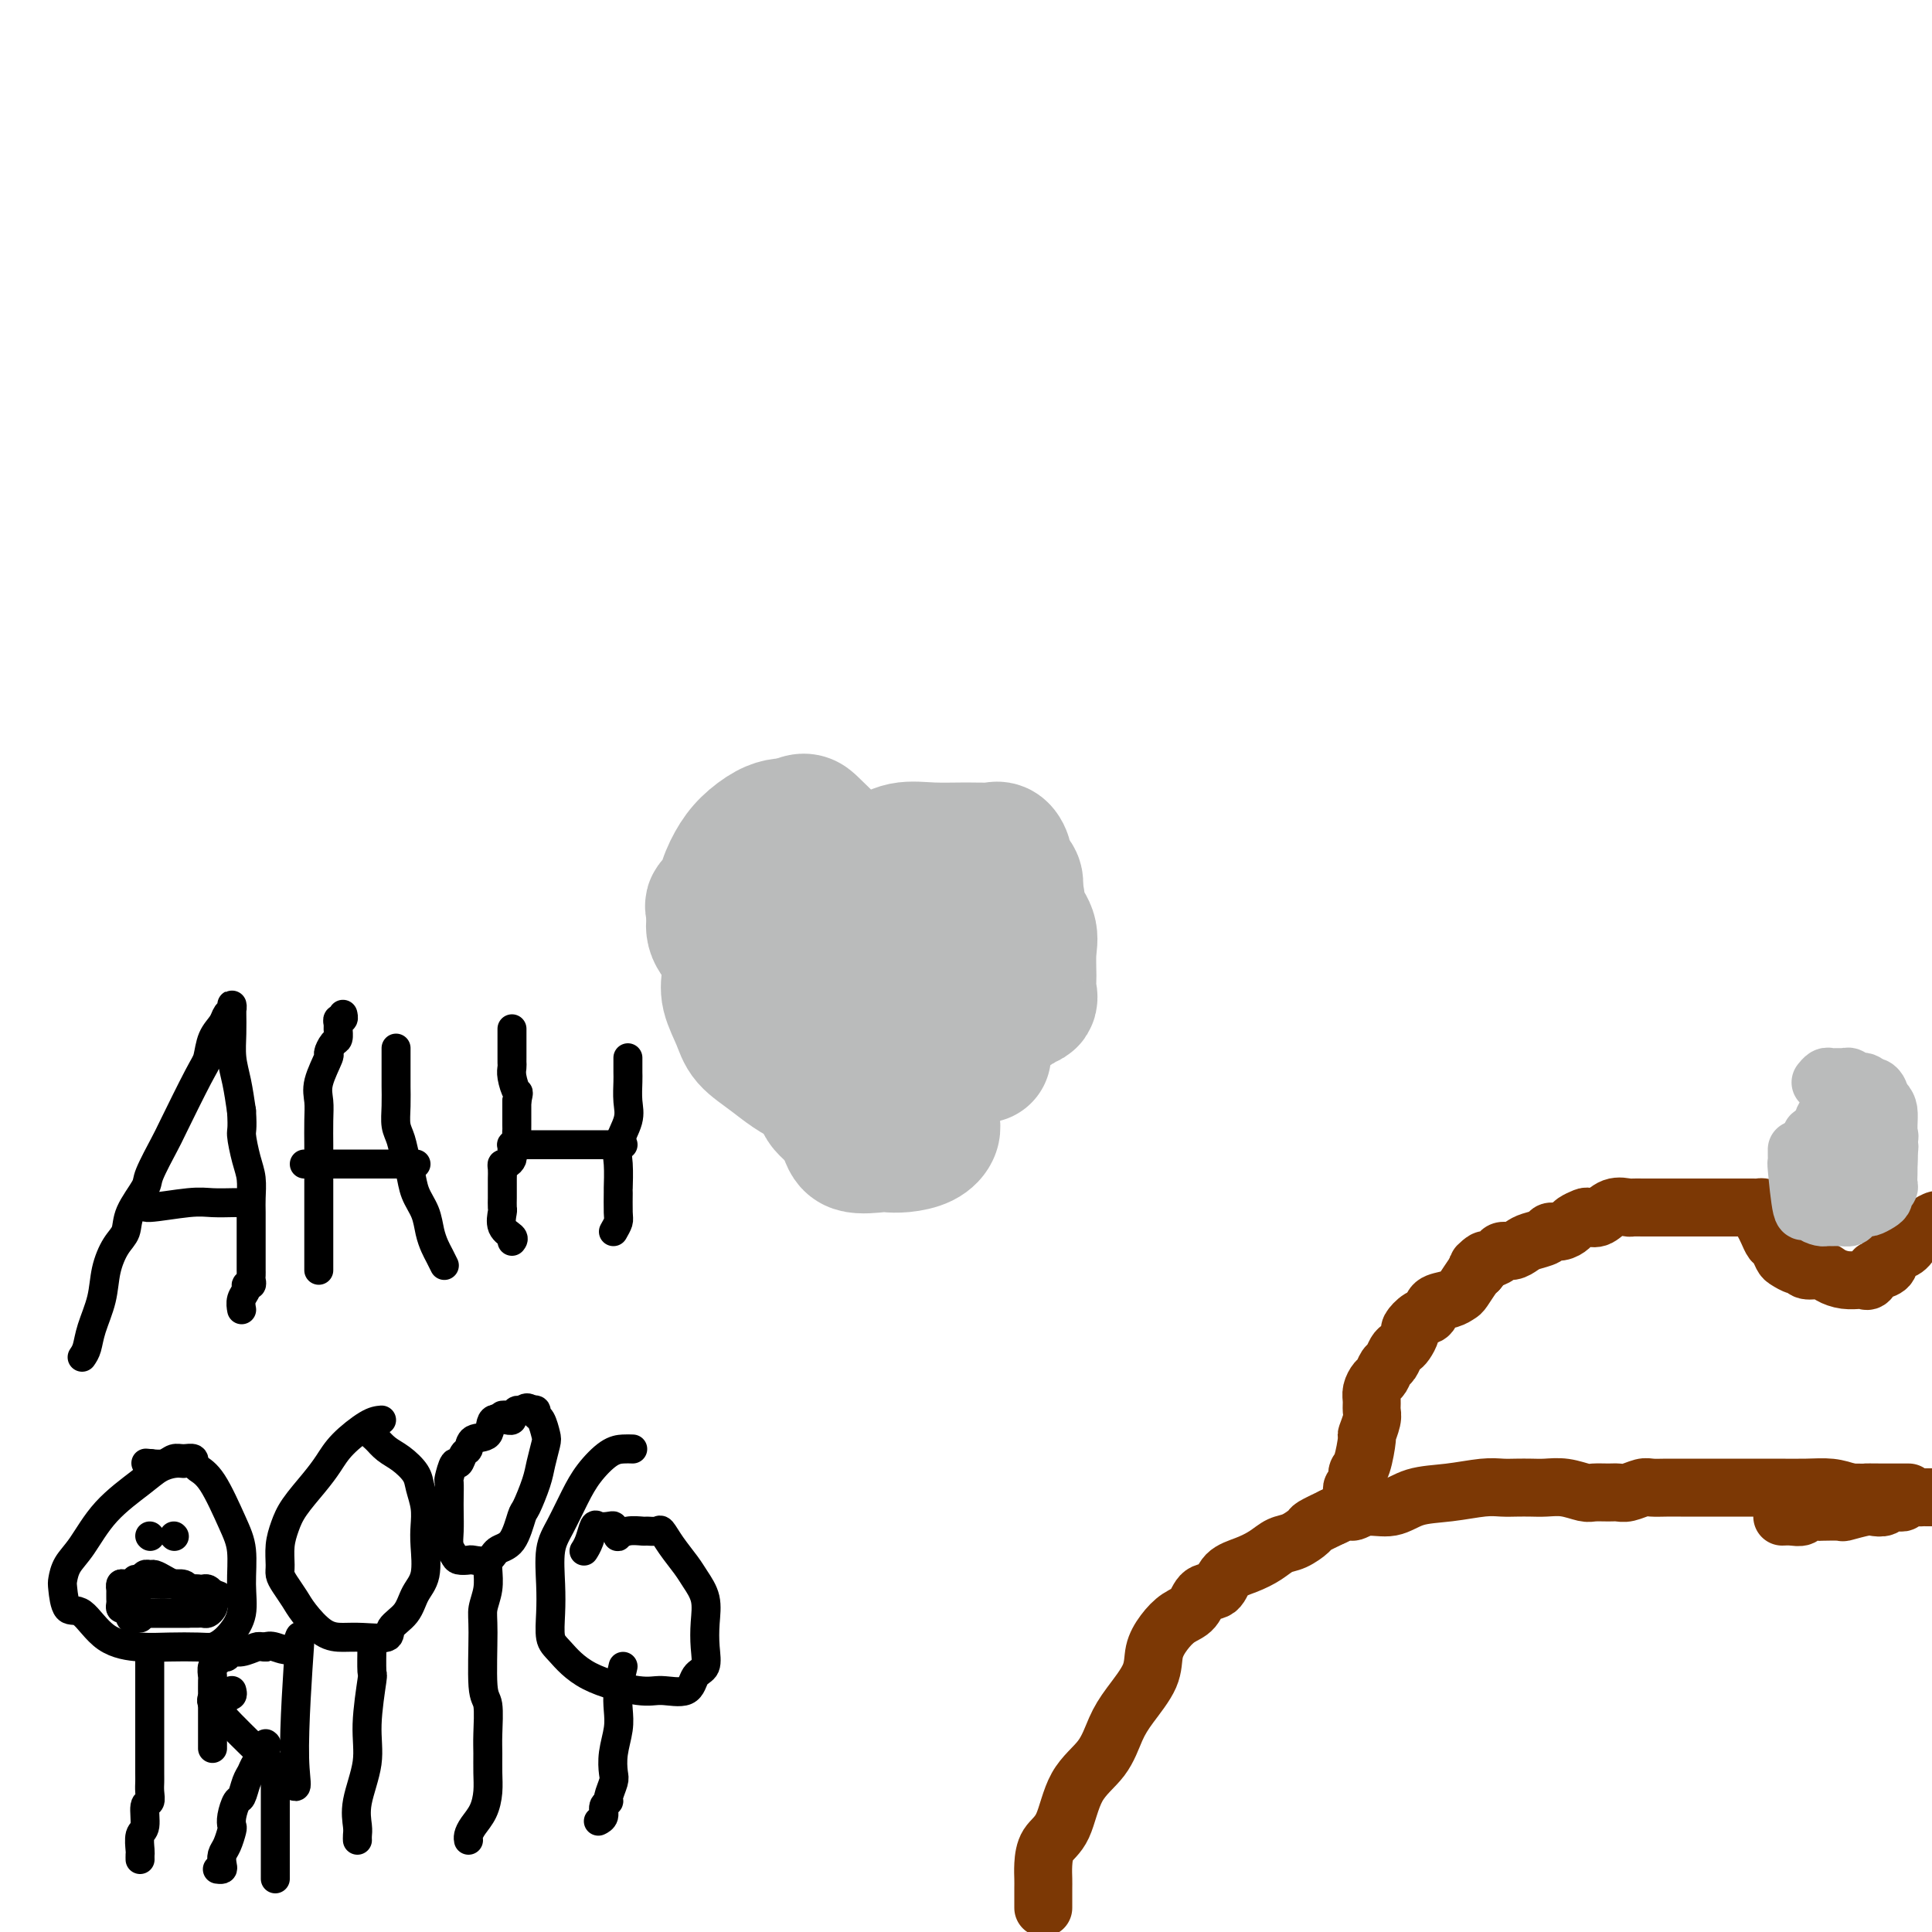 <svg viewBox='0 0 400 400' version='1.1' xmlns='http://www.w3.org/2000/svg' xmlns:xlink='http://www.w3.org/1999/xlink'><g fill='none' stroke='#7C3805' stroke-width='12' stroke-linecap='round' stroke-linejoin='round'><path d='M216,395c0.001,-0.663 0.001,-1.325 0,-2c-0.001,-0.675 -0.005,-1.362 0,-2c0.005,-0.638 0.019,-1.226 0,-2c-0.019,-0.774 -0.069,-1.734 0,-3c0.069,-1.266 0.259,-2.838 1,-4c0.741,-1.162 2.034,-1.915 3,-4c0.966,-2.085 1.604,-5.502 3,-8c1.396,-2.498 3.550,-4.079 5,-6c1.450,-1.921 2.198,-4.184 3,-6c0.802,-1.816 1.660,-3.187 3,-5c1.340,-1.813 3.164,-4.070 4,-6c0.836,-1.930 0.684,-3.533 1,-5c0.316,-1.467 1.100,-2.797 2,-4c0.900,-1.203 1.916,-2.280 3,-3c1.084,-0.720 2.235,-1.085 3,-2c0.765,-0.915 1.142,-2.380 2,-3c0.858,-0.620 2.197,-0.394 3,-1c0.803,-0.606 1.071,-2.045 2,-3c0.929,-0.955 2.519,-1.426 4,-2c1.481,-0.574 2.853,-1.252 4,-2c1.147,-0.748 2.070,-1.565 3,-2c0.930,-0.435 1.868,-0.488 3,-1c1.132,-0.512 2.459,-1.484 3,-2c0.541,-0.516 0.298,-0.576 1,-1c0.702,-0.424 2.351,-1.212 4,-2'/><path d='M276,314c4.193,-2.014 3.676,-1.050 4,-1c0.324,0.050 1.489,-0.813 3,-1c1.511,-0.187 3.366,0.304 5,0c1.634,-0.304 3.045,-1.402 5,-2c1.955,-0.598 4.452,-0.696 7,-1c2.548,-0.304 5.146,-0.813 7,-1c1.854,-0.187 2.963,-0.051 4,0c1.037,0.051 2.001,0.017 3,0c0.999,-0.017 2.034,-0.019 3,0c0.966,0.019 1.862,0.058 3,0c1.138,-0.058 2.518,-0.212 4,0c1.482,0.212 3.067,0.790 4,1c0.933,0.210 1.212,0.053 2,0c0.788,-0.053 2.083,0.000 3,0c0.917,-0.000 1.456,-0.053 2,0c0.544,0.053 1.094,0.210 2,0c0.906,-0.210 2.169,-0.788 3,-1c0.831,-0.212 1.229,-0.057 2,0c0.771,0.057 1.915,0.015 3,0c1.085,-0.015 2.110,-0.004 3,0c0.890,0.004 1.644,0.001 3,0c1.356,-0.001 3.313,-0.000 4,0c0.687,0.000 0.103,0.000 0,0c-0.103,-0.000 0.274,0.000 2,0c1.726,-0.000 4.800,-0.001 6,0c1.200,0.001 0.526,0.003 1,0c0.474,-0.003 2.096,-0.011 4,0c1.904,0.011 4.090,0.041 6,0c1.910,-0.041 3.546,-0.155 5,0c1.454,0.155 2.727,0.577 4,1'/><path d='M383,309c12.521,0.155 5.824,0.041 4,0c-1.824,-0.041 1.224,-0.011 3,0c1.776,0.011 2.280,0.003 3,0c0.720,-0.003 1.655,-0.001 2,0c0.345,0.001 0.098,0.000 0,0c-0.098,-0.000 -0.049,-0.000 0,0'/><path d='M369,314c0.633,-0.030 1.265,-0.061 2,0c0.735,0.061 1.571,0.212 2,0c0.429,-0.212 0.451,-0.788 1,-1c0.549,-0.212 1.625,-0.061 2,0c0.375,0.061 0.050,0.030 1,0c0.950,-0.030 3.175,-0.060 4,0c0.825,0.060 0.248,0.208 1,0c0.752,-0.208 2.831,-0.774 4,-1c1.169,-0.226 1.426,-0.113 2,0c0.574,0.113 1.463,0.228 2,0c0.537,-0.228 0.720,-0.797 1,-1c0.280,-0.203 0.656,-0.040 1,0c0.344,0.040 0.655,-0.042 1,0c0.345,0.042 0.722,0.207 1,0c0.278,-0.207 0.456,-0.788 1,-1c0.544,-0.212 1.455,-0.057 2,0c0.545,0.057 0.724,0.015 1,0c0.276,-0.015 0.650,-0.004 1,0c0.350,0.004 0.675,0.002 1,0'/><path d='M280,311c-0.009,-0.336 -0.017,-0.671 0,-1c0.017,-0.329 0.060,-0.651 0,-1c-0.060,-0.349 -0.222,-0.725 0,-1c0.222,-0.275 0.829,-0.449 1,-1c0.171,-0.551 -0.094,-1.478 0,-2c0.094,-0.522 0.547,-0.640 1,-2c0.453,-1.360 0.906,-3.964 1,-5c0.094,-1.036 -0.172,-0.504 0,-1c0.172,-0.496 0.781,-2.021 1,-3c0.219,-0.979 0.048,-1.413 0,-2c-0.048,-0.587 0.029,-1.327 0,-2c-0.029,-0.673 -0.162,-1.278 0,-2c0.162,-0.722 0.621,-1.559 1,-2c0.379,-0.441 0.679,-0.486 1,-1c0.321,-0.514 0.663,-1.499 1,-2c0.337,-0.501 0.669,-0.520 1,-1c0.331,-0.480 0.662,-1.423 1,-2c0.338,-0.577 0.685,-0.789 1,-1c0.315,-0.211 0.599,-0.423 1,-1c0.401,-0.577 0.918,-1.520 1,-2c0.082,-0.480 -0.270,-0.495 0,-1c0.270,-0.505 1.161,-1.498 2,-2c0.839,-0.502 1.624,-0.514 2,-1c0.376,-0.486 0.342,-1.447 1,-2c0.658,-0.553 2.008,-0.698 3,-1c0.992,-0.302 1.627,-0.761 2,-1c0.373,-0.239 0.485,-0.257 1,-1c0.515,-0.743 1.433,-2.212 2,-3c0.567,-0.788 0.784,-0.894 1,-1'/><path d='M306,263c3.157,-3.736 0.551,-1.575 0,-1c-0.551,0.575 0.955,-0.437 2,-1c1.045,-0.563 1.630,-0.676 2,-1c0.370,-0.324 0.527,-0.860 1,-1c0.473,-0.140 1.264,0.116 2,0c0.736,-0.116 1.418,-0.605 2,-1c0.582,-0.395 1.063,-0.697 2,-1c0.937,-0.303 2.330,-0.606 3,-1c0.670,-0.394 0.617,-0.880 1,-1c0.383,-0.120 1.201,0.125 2,0c0.799,-0.125 1.578,-0.620 2,-1c0.422,-0.380 0.486,-0.645 1,-1c0.514,-0.355 1.479,-0.799 2,-1c0.521,-0.201 0.597,-0.159 1,0c0.403,0.159 1.134,0.435 2,0c0.866,-0.435 1.867,-1.581 3,-2c1.133,-0.419 2.397,-0.112 3,0c0.603,0.112 0.546,0.030 1,0c0.454,-0.030 1.418,-0.008 2,0c0.582,0.008 0.783,0.002 1,0c0.217,-0.002 0.449,-0.001 1,0c0.551,0.001 1.422,0.000 2,0c0.578,-0.000 0.862,-0.000 2,0c1.138,0.000 3.131,0.000 4,0c0.869,-0.000 0.614,-0.000 1,0c0.386,0.000 1.412,0.000 2,0c0.588,-0.000 0.740,-0.000 1,0c0.260,0.000 0.630,0.000 1,0'/><path d='M355,250c3.456,-0.000 1.594,-0.000 1,0c-0.594,0.000 0.078,0.000 1,0c0.922,-0.000 2.093,-0.001 3,0c0.907,0.001 1.550,0.003 2,0c0.450,-0.003 0.708,-0.011 1,0c0.292,0.011 0.617,0.041 1,0c0.383,-0.041 0.824,-0.155 1,0c0.176,0.155 0.088,0.577 0,1'/><path d='M365,251c1.560,0.345 0.459,0.707 0,1c-0.459,0.293 -0.278,0.516 0,1c0.278,0.484 0.651,1.229 1,2c0.349,0.771 0.675,1.570 1,2c0.325,0.430 0.651,0.492 1,1c0.349,0.508 0.722,1.460 1,2c0.278,0.540 0.463,0.666 1,1c0.537,0.334 1.427,0.877 2,1c0.573,0.123 0.827,-0.173 1,0c0.173,0.173 0.263,0.817 1,1c0.737,0.183 2.121,-0.094 3,0c0.879,0.094 1.254,0.561 2,1c0.746,0.439 1.863,0.852 3,1c1.137,0.148 2.294,0.032 3,0c0.706,-0.032 0.961,0.020 1,0c0.039,-0.020 -0.140,-0.113 0,0c0.140,0.113 0.597,0.430 1,0c0.403,-0.430 0.752,-1.608 1,-2c0.248,-0.392 0.394,0.000 1,0c0.606,-0.000 1.671,-0.393 2,-1c0.329,-0.607 -0.077,-1.428 0,-2c0.077,-0.572 0.636,-0.895 1,-1c0.364,-0.105 0.531,0.008 1,0c0.469,-0.008 1.239,-0.136 2,-1c0.761,-0.864 1.513,-2.463 2,-3c0.487,-0.537 0.711,-0.010 1,0c0.289,0.010 0.645,-0.495 1,-1'/><path d='M399,254c3.000,-2.000 2.000,-1.500 1,-1'/></g>
<g fill='none' stroke='#BABBBB' stroke-width='12' stroke-linecap='round' stroke-linejoin='round'><path d='M372,238c-0.006,0.161 -0.013,0.322 0,1c0.013,0.678 0.044,1.873 0,2c-0.044,0.127 -0.163,-0.813 0,1c0.163,1.813 0.607,6.381 1,8c0.393,1.619 0.734,0.290 1,0c0.266,-0.290 0.455,0.458 1,1c0.545,0.542 1.445,0.878 2,1c0.555,0.122 0.763,0.030 1,0c0.237,-0.030 0.501,0.002 1,0c0.499,-0.002 1.232,-0.038 2,0c0.768,0.038 1.571,0.151 2,0c0.429,-0.151 0.483,-0.565 1,-1c0.517,-0.435 1.496,-0.890 2,-1c0.504,-0.110 0.531,0.125 1,0c0.469,-0.125 1.380,-0.610 2,-1c0.620,-0.390 0.951,-0.685 1,-1c0.049,-0.315 -0.183,-0.651 0,-1c0.183,-0.349 0.781,-0.712 1,-1c0.219,-0.288 0.059,-0.501 0,-1c-0.059,-0.499 -0.017,-1.286 0,-2c0.017,-0.714 0.008,-1.357 0,-2'/><path d='M391,241c0.163,-1.654 0.070,-2.289 0,-3c-0.070,-0.711 -0.116,-1.497 0,-2c0.116,-0.503 0.396,-0.723 0,-1c-0.396,-0.277 -1.468,-0.610 -2,-1c-0.532,-0.390 -0.523,-0.837 -1,-1c-0.477,-0.163 -1.438,-0.044 -2,0c-0.562,0.044 -0.725,0.012 -1,0c-0.275,-0.012 -0.662,-0.003 -1,0c-0.338,0.003 -0.626,0.001 -1,0c-0.374,-0.001 -0.832,-0.000 -1,0c-0.168,0.000 -0.045,0.000 0,0c0.045,-0.000 0.013,-0.000 0,0c-0.013,0.000 -0.006,0.000 0,0'/><path d='M377,235c-0.310,0.023 -0.621,0.045 -1,0c-0.379,-0.045 -0.828,-0.159 -1,0c-0.172,0.159 -0.068,0.590 0,1c0.068,0.410 0.098,0.797 0,1c-0.098,0.203 -0.325,0.221 0,1c0.325,0.779 1.201,2.318 2,3c0.799,0.682 1.520,0.508 2,1c0.480,0.492 0.721,1.648 1,2c0.279,0.352 0.598,-0.102 1,0c0.402,0.102 0.886,0.761 1,1c0.114,0.239 -0.142,0.058 0,0c0.142,-0.058 0.681,0.007 1,0c0.319,-0.007 0.419,-0.087 1,0c0.581,0.087 1.644,0.340 2,0c0.356,-0.340 0.004,-1.272 0,-2c-0.004,-0.728 0.338,-1.253 1,-2c0.662,-0.747 1.642,-1.716 2,-3c0.358,-1.284 0.094,-2.884 0,-4c-0.094,-1.116 -0.017,-1.749 0,-3c0.017,-1.251 -0.025,-3.122 0,-4c0.025,-0.878 0.119,-0.764 0,-1c-0.119,-0.236 -0.451,-0.821 -1,-1c-0.549,-0.179 -1.317,0.050 -2,0c-0.683,-0.050 -1.283,-0.378 -2,0c-0.717,0.378 -1.553,1.462 -2,2c-0.447,0.538 -0.505,0.529 -1,1c-0.495,0.471 -1.427,1.420 -2,2c-0.573,0.580 -0.786,0.790 -1,1'/><path d='M378,231c-1.209,1.410 -0.231,1.936 0,2c0.231,0.064 -0.286,-0.333 0,0c0.286,0.333 1.376,1.396 2,2c0.624,0.604 0.783,0.750 1,1c0.217,0.250 0.492,0.603 1,1c0.508,0.397 1.249,0.839 2,1c0.751,0.161 1.511,0.040 2,0c0.489,-0.040 0.705,0.000 1,0c0.295,-0.000 0.667,-0.042 1,0c0.333,0.042 0.625,0.166 1,0c0.375,-0.166 0.832,-0.623 1,-1c0.168,-0.377 0.045,-0.675 0,-1c-0.045,-0.325 -0.014,-0.675 0,-1c0.014,-0.325 0.011,-0.623 0,-1c-0.011,-0.377 -0.030,-0.833 0,-1c0.030,-0.167 0.110,-0.045 0,0c-0.110,0.045 -0.410,0.012 -1,0c-0.590,-0.012 -1.471,-0.004 -2,0c-0.529,0.004 -0.707,0.002 -1,0c-0.293,-0.002 -0.702,-0.006 -1,0c-0.298,0.006 -0.486,0.023 -1,0c-0.514,-0.023 -1.353,-0.084 -2,0c-0.647,0.084 -1.102,0.313 -2,1c-0.898,0.687 -2.238,1.833 -3,3c-0.762,1.167 -0.947,2.354 -1,3c-0.053,0.646 0.024,0.751 0,1c-0.024,0.249 -0.150,0.643 0,1c0.150,0.357 0.575,0.679 1,1'/><path d='M377,243c0.074,1.436 1.759,0.526 3,0c1.241,-0.526 2.039,-0.670 3,-1c0.961,-0.330 2.086,-0.848 3,-1c0.914,-0.152 1.618,0.063 2,0c0.382,-0.063 0.442,-0.404 1,-1c0.558,-0.596 1.614,-1.448 2,-2c0.386,-0.552 0.101,-0.805 0,-1c-0.101,-0.195 -0.019,-0.331 0,-1c0.019,-0.669 -0.025,-1.872 0,-3c0.025,-1.128 0.119,-2.182 0,-3c-0.119,-0.818 -0.451,-1.400 -1,-2c-0.549,-0.600 -1.314,-1.219 -2,-2c-0.686,-0.781 -1.293,-1.726 -2,-2c-0.707,-0.274 -1.513,0.123 -2,0c-0.487,-0.123 -0.655,-0.765 -1,-1c-0.345,-0.235 -0.866,-0.063 -1,0c-0.134,0.063 0.119,0.016 0,0c-0.119,-0.016 -0.610,-0.000 -1,0c-0.390,0.000 -0.679,-0.014 -1,0c-0.321,0.014 -0.674,0.056 -1,0c-0.326,-0.056 -0.623,-0.211 -1,0c-0.377,0.211 -0.832,0.788 -1,1c-0.168,0.212 -0.048,0.061 0,0c0.048,-0.061 0.024,-0.030 0,0'/></g>
<g fill='none' stroke='#000000' stroke-width='6' stroke-linecap='round' stroke-linejoin='round'><path d='M38,303c-0.579,-0.058 -1.159,-0.115 -2,0c-0.841,0.115 -1.945,0.404 -3,1c-1.055,0.596 -2.062,1.501 -4,3c-1.938,1.499 -4.807,3.592 -7,6c-2.193,2.408 -3.710,5.130 -5,7c-1.290,1.870 -2.352,2.889 -3,4c-0.648,1.111 -0.882,2.315 -1,3c-0.118,0.685 -0.119,0.853 0,2c0.119,1.147 0.357,3.274 1,4c0.643,0.726 1.691,0.051 3,1c1.309,0.949 2.878,3.523 5,5c2.122,1.477 4.795,1.857 7,2c2.205,0.143 3.941,0.048 6,0c2.059,-0.048 4.440,-0.048 6,0c1.560,0.048 2.298,0.144 3,0c0.702,-0.144 1.366,-0.526 2,-1c0.634,-0.474 1.237,-1.038 2,-2c0.763,-0.962 1.684,-2.320 2,-4c0.316,-1.680 0.025,-3.682 0,-6c-0.025,-2.318 0.214,-4.951 0,-7c-0.214,-2.049 -0.881,-3.515 -2,-6c-1.119,-2.485 -2.691,-5.990 -4,-8c-1.309,-2.010 -2.357,-2.524 -3,-3c-0.643,-0.476 -0.882,-0.913 -1,-1c-0.118,-0.087 -0.114,0.177 0,0c0.114,-0.177 0.337,-0.793 0,-1c-0.337,-0.207 -1.235,-0.004 -2,0c-0.765,0.004 -1.398,-0.191 -2,0c-0.602,0.191 -1.172,0.769 -2,1c-0.828,0.231 -1.914,0.116 -3,0'/><path d='M31,303c-1.556,-0.156 -0.444,-0.044 0,0c0.444,0.044 0.222,0.022 0,0'/><path d='M31,344c-0.000,0.775 -0.000,1.550 0,2c0.000,0.450 0.000,0.575 0,1c-0.000,0.425 -0.000,1.150 0,2c0.000,0.850 0.000,1.824 0,3c-0.000,1.176 -0.000,2.555 0,4c0.000,1.445 0.001,2.955 0,5c-0.001,2.045 -0.004,4.625 0,6c0.004,1.375 0.016,1.545 0,2c-0.016,0.455 -0.061,1.195 0,2c0.061,0.805 0.226,1.676 0,2c-0.226,0.324 -0.845,0.100 -1,1c-0.155,0.900 0.155,2.924 0,4c-0.155,1.076 -0.773,1.203 -1,2c-0.227,0.797 -0.061,2.265 0,3c0.061,0.735 0.016,0.736 0,1c-0.016,0.264 -0.005,0.790 0,1c0.005,0.210 0.002,0.105 0,0'/><path d='M79,294c-0.776,0.068 -1.552,0.135 -3,1c-1.448,0.865 -3.568,2.527 -5,4c-1.432,1.473 -2.177,2.756 -3,4c-0.823,1.244 -1.723,2.448 -3,4c-1.277,1.552 -2.931,3.452 -4,5c-1.069,1.548 -1.552,2.746 -2,4c-0.448,1.254 -0.860,2.566 -1,4c-0.140,1.434 -0.009,2.991 0,4c0.009,1.009 -0.105,1.472 0,2c0.105,0.528 0.429,1.122 1,2c0.571,0.878 1.389,2.039 2,3c0.611,0.961 1.016,1.723 2,3c0.984,1.277 2.548,3.069 4,4c1.452,0.931 2.791,1.002 4,1c1.209,-0.002 2.287,-0.076 4,0c1.713,0.076 4.060,0.301 5,0c0.940,-0.301 0.472,-1.130 1,-2c0.528,-0.870 2.050,-1.782 3,-3c0.950,-1.218 1.327,-2.741 2,-4c0.673,-1.259 1.641,-2.255 2,-4c0.359,-1.745 0.109,-4.238 0,-6c-0.109,-1.762 -0.076,-2.794 0,-4c0.076,-1.206 0.197,-2.588 0,-4c-0.197,-1.412 -0.712,-2.855 -1,-4c-0.288,-1.145 -0.351,-1.992 -1,-3c-0.649,-1.008 -1.885,-2.177 -3,-3c-1.115,-0.823 -2.108,-1.298 -3,-2c-0.892,-0.702 -1.683,-1.629 -2,-2c-0.317,-0.371 -0.158,-0.185 0,0'/><path d='M78,298c-1.333,-1.167 -0.667,-0.583 0,0'/><path d='M77,340c0.009,-0.143 0.019,-0.285 0,1c-0.019,1.285 -0.065,3.998 0,5c0.065,1.002 0.242,0.292 0,2c-0.242,1.708 -0.902,5.833 -1,9c-0.098,3.167 0.366,5.374 0,8c-0.366,2.626 -1.562,5.671 -2,8c-0.438,2.329 -0.117,3.944 0,5c0.117,1.056 0.032,1.554 0,2c-0.032,0.446 -0.009,0.842 0,1c0.009,0.158 0.005,0.079 0,0'/><path d='M131,300c-0.608,-0.021 -1.216,-0.043 -2,0c-0.784,0.043 -1.745,0.150 -3,1c-1.255,0.850 -2.806,2.442 -4,4c-1.194,1.558 -2.033,3.083 -3,5c-0.967,1.917 -2.064,4.226 -3,6c-0.936,1.774 -1.711,3.015 -2,5c-0.289,1.985 -0.092,4.716 0,7c0.092,2.284 0.079,4.122 0,6c-0.079,1.878 -0.225,3.795 0,5c0.225,1.205 0.820,1.699 2,3c1.180,1.301 2.945,3.410 6,5c3.055,1.590 7.401,2.660 10,3c2.599,0.340 3.453,-0.049 5,0c1.547,0.049 3.787,0.538 5,0c1.213,-0.538 1.398,-2.103 2,-3c0.602,-0.897 1.619,-1.125 2,-2c0.381,-0.875 0.125,-2.396 0,-4c-0.125,-1.604 -0.120,-3.289 0,-5c0.120,-1.711 0.355,-3.447 0,-5c-0.355,-1.553 -1.298,-2.924 -2,-4c-0.702,-1.076 -1.162,-1.858 -2,-3c-0.838,-1.142 -2.054,-2.646 -3,-4c-0.946,-1.354 -1.622,-2.560 -2,-3c-0.378,-0.440 -0.459,-0.114 -1,0c-0.541,0.114 -1.542,0.017 -2,0c-0.458,-0.017 -0.371,0.045 -1,0c-0.629,-0.045 -1.973,-0.198 -3,0c-1.027,0.198 -1.738,0.746 -2,1c-0.262,0.254 -0.075,0.216 0,0c0.075,-0.216 0.037,-0.608 0,-1'/><path d='M128,317c-1.587,-0.224 -1.055,-0.783 -1,-1c0.055,-0.217 -0.367,-0.093 -1,0c-0.633,0.093 -1.476,0.155 -2,0c-0.524,-0.155 -0.728,-0.526 -1,0c-0.272,0.526 -0.612,1.949 -1,3c-0.388,1.051 -0.825,1.729 -1,2c-0.175,0.271 -0.087,0.136 0,0'/><path d='M129,345c-0.415,1.749 -0.829,3.498 -1,5c-0.171,1.502 -0.097,2.757 0,4c0.097,1.243 0.218,2.473 0,4c-0.218,1.527 -0.775,3.351 -1,5c-0.225,1.649 -0.117,3.123 0,4c0.117,0.877 0.243,1.156 0,2c-0.243,0.844 -0.853,2.254 -1,3c-0.147,0.746 0.171,0.827 0,1c-0.171,0.173 -0.829,0.438 -1,1c-0.171,0.562 0.146,1.420 0,2c-0.146,0.580 -0.756,0.880 -1,1c-0.244,0.120 -0.122,0.060 0,0'/><path d='M106,294c-0.091,0.087 -0.181,0.174 -1,0c-0.819,-0.174 -2.366,-0.609 -3,0c-0.634,0.609 -0.355,2.263 -1,3c-0.645,0.737 -2.214,0.559 -3,1c-0.786,0.441 -0.789,1.502 -1,2c-0.211,0.498 -0.631,0.432 -1,1c-0.369,0.568 -0.687,1.769 -1,2c-0.313,0.231 -0.620,-0.508 -1,0c-0.380,0.508 -0.834,2.264 -1,3c-0.166,0.736 -0.045,0.452 0,1c0.045,0.548 0.015,1.929 0,3c-0.015,1.071 -0.016,1.832 0,3c0.016,1.168 0.050,2.744 0,4c-0.050,1.256 -0.184,2.192 0,3c0.184,0.808 0.686,1.486 1,2c0.314,0.514 0.439,0.863 1,1c0.561,0.137 1.557,0.062 2,0c0.443,-0.062 0.332,-0.112 1,0c0.668,0.112 2.114,0.384 3,0c0.886,-0.384 1.211,-1.425 2,-2c0.789,-0.575 2.043,-0.683 3,-2c0.957,-1.317 1.619,-3.841 2,-5c0.381,-1.159 0.481,-0.953 1,-2c0.519,-1.047 1.457,-3.349 2,-5c0.543,-1.651 0.692,-2.652 1,-4c0.308,-1.348 0.777,-3.044 1,-4c0.223,-0.956 0.201,-1.170 0,-2c-0.201,-0.830 -0.580,-2.274 -1,-3c-0.420,-0.726 -0.882,-0.734 -1,-1c-0.118,-0.266 0.109,-0.790 0,-1c-0.109,-0.210 -0.555,-0.105 -1,0'/><path d='M110,292c-0.869,-1.067 -1.543,-0.233 -2,0c-0.457,0.233 -0.697,-0.134 -1,0c-0.303,0.134 -0.669,0.768 -1,1c-0.331,0.232 -0.628,0.063 -1,0c-0.372,-0.063 -0.821,-0.018 -1,0c-0.179,0.018 -0.090,0.009 0,0'/><path d='M101,323c-0.031,0.495 -0.062,0.991 0,2c0.062,1.009 0.217,2.532 0,4c-0.217,1.468 -0.804,2.882 -1,4c-0.196,1.118 0.000,1.940 0,5c-0.000,3.060 -0.196,8.359 0,11c0.196,2.641 0.785,2.625 1,4c0.215,1.375 0.056,4.143 0,6c-0.056,1.857 -0.007,2.805 0,4c0.007,1.195 -0.026,2.638 0,4c0.026,1.362 0.112,2.642 0,4c-0.112,1.358 -0.422,2.795 -1,4c-0.578,1.205 -1.423,2.179 -2,3c-0.577,0.821 -0.886,1.490 -1,2c-0.114,0.510 -0.033,0.860 0,1c0.033,0.140 0.016,0.070 0,0'/><path d='M48,350c0.111,0.411 0.223,0.822 0,1c-0.223,0.178 -0.779,0.123 -1,0c-0.221,-0.123 -0.106,-0.313 0,0c0.106,0.313 0.204,1.129 -1,1c-1.204,-0.129 -3.710,-1.203 -1,2c2.710,3.203 10.636,10.683 14,14c3.364,3.317 2.167,2.472 2,-4c-0.167,-6.472 0.698,-18.570 1,-23c0.302,-4.430 0.043,-1.193 -1,0c-1.043,1.193 -2.869,0.341 -4,0c-1.131,-0.341 -1.565,-0.170 -2,0'/><path d='M55,341c-1.383,-0.065 -1.340,-0.227 -2,0c-0.660,0.227 -2.023,0.845 -3,1c-0.977,0.155 -1.567,-0.151 -2,0c-0.433,0.151 -0.708,0.760 -1,1c-0.292,0.240 -0.600,0.110 -1,0c-0.400,-0.110 -0.892,-0.200 -1,0c-0.108,0.200 0.167,0.692 0,1c-0.167,0.308 -0.777,0.434 -1,1c-0.223,0.566 -0.060,1.574 0,2c0.060,0.426 0.016,0.271 0,1c-0.016,0.729 -0.004,2.342 0,3c0.004,0.658 0.001,0.361 0,1c-0.001,0.639 -0.000,2.212 0,3c0.000,0.788 0.000,0.789 0,1c-0.000,0.211 -0.000,0.630 0,1c0.000,0.370 0.000,0.690 0,1c-0.000,0.310 -0.000,0.609 0,1c0.000,0.391 0.000,0.876 0,1c-0.000,0.124 -0.000,-0.111 0,0c0.000,0.111 0.000,0.568 0,1c-0.000,0.432 -0.000,0.838 0,1c0.000,0.162 0.000,0.081 0,0'/><path d='M55,361c0.203,0.134 0.405,0.267 0,1c-0.405,0.733 -1.418,2.064 -2,3c-0.582,0.936 -0.734,1.475 -1,2c-0.266,0.525 -0.646,1.034 -1,2c-0.354,0.966 -0.683,2.390 -1,3c-0.317,0.610 -0.624,0.408 -1,1c-0.376,0.592 -0.822,1.979 -1,3c-0.178,1.021 -0.086,1.678 0,2c0.086,0.322 0.168,0.311 0,1c-0.168,0.689 -0.585,2.080 -1,3c-0.415,0.920 -0.830,1.371 -1,2c-0.170,0.629 -0.097,1.437 0,2c0.097,0.563 0.218,0.882 0,1c-0.218,0.118 -0.777,0.034 -1,0c-0.223,-0.034 -0.112,-0.017 0,0'/><path d='M57,369c0.000,0.123 0.000,0.245 0,1c0.000,0.755 0.000,2.142 0,3c0.000,0.858 -0.000,1.189 0,2c0.000,0.811 -0.000,2.104 0,3c0.000,0.896 0.000,1.395 0,2c-0.000,0.605 0.000,1.314 0,2c0.000,0.686 0.000,1.347 0,2c0.000,0.653 0.000,1.299 0,2c-0.000,0.701 0.000,1.458 0,2c0.000,0.542 0.000,0.869 0,1c0.000,0.131 0.000,0.065 0,0'/><path d='M31,318c0.000,0.000 0.100,0.100 0.1,0.1'/><path d='M36,318c0.000,0.000 0.100,0.100 0.1,0.1'/><path d='M41,329c-0.388,-0.024 -0.776,-0.049 -1,0c-0.224,0.049 -0.283,0.171 -1,0c-0.717,-0.171 -2.090,-0.635 -3,-1c-0.910,-0.365 -1.357,-0.630 -2,-1c-0.643,-0.370 -1.483,-0.846 -2,-1c-0.517,-0.154 -0.712,0.015 -1,0c-0.288,-0.015 -0.669,-0.214 -1,0c-0.331,0.214 -0.614,0.842 -1,1c-0.386,0.158 -0.877,-0.154 -1,0c-0.123,0.154 0.121,0.772 0,1c-0.121,0.228 -0.606,0.065 -1,0c-0.394,-0.065 -0.697,-0.033 -1,0'/><path d='M26,328c-2.155,-0.138 -0.041,0.018 1,0c1.041,-0.018 1.011,-0.211 1,0c-0.011,0.211 -0.003,0.826 0,1c0.003,0.174 0.001,-0.093 0,0c-0.001,0.093 -0.000,0.547 0,1'/><path d='M28,330c0.370,0.432 0.295,0.512 0,1c-0.295,0.488 -0.808,1.385 -1,2c-0.192,0.615 -0.061,0.949 0,1c0.061,0.051 0.052,-0.183 0,0c-0.052,0.183 -0.148,0.781 0,1c0.148,0.219 0.540,0.059 1,0c0.460,-0.059 0.989,-0.017 1,0c0.011,0.017 -0.494,0.008 -1,0'/><path d='M28,335c-0.182,0.611 -0.637,-0.361 -1,-1c-0.363,-0.639 -0.633,-0.944 -1,-1c-0.367,-0.056 -0.830,0.139 -1,0c-0.170,-0.139 -0.045,-0.611 0,-1c0.045,-0.389 0.011,-0.697 0,-1c-0.011,-0.303 -0.000,-0.603 0,-1c0.000,-0.397 -0.010,-0.891 0,-1c0.010,-0.109 0.042,0.167 0,0c-0.042,-0.167 -0.158,-0.777 0,-1c0.158,-0.223 0.590,-0.060 1,0c0.410,0.060 0.798,0.016 1,0c0.202,-0.016 0.219,-0.005 1,0c0.781,0.005 2.328,0.005 3,0c0.672,-0.005 0.470,-0.015 1,0c0.530,0.015 1.791,0.057 3,0c1.209,-0.057 2.365,-0.211 3,0c0.635,0.211 0.747,0.788 1,1c0.253,0.212 0.645,0.060 1,0c0.355,-0.060 0.672,-0.026 1,0c0.328,0.026 0.665,0.046 1,0c0.335,-0.046 0.667,-0.156 1,0c0.333,0.156 0.666,0.578 1,1'/><path d='M44,330c2.633,0.487 0.717,0.705 0,1c-0.717,0.295 -0.234,0.668 0,1c0.234,0.332 0.217,0.625 0,1c-0.217,0.375 -0.636,0.833 -1,1c-0.364,0.167 -0.674,0.045 -1,0c-0.326,-0.045 -0.667,-0.012 -1,0c-0.333,0.012 -0.659,0.003 -1,0c-0.341,-0.003 -0.697,-0.001 -1,0c-0.303,0.001 -0.552,0.000 -1,0c-0.448,-0.000 -1.094,-0.000 -2,0c-0.906,0.000 -2.072,0.000 -3,0c-0.928,-0.000 -1.620,-0.000 -2,0c-0.380,0.000 -0.450,0.000 -1,0c-0.550,-0.000 -1.580,-0.000 -2,0c-0.420,0.000 -0.228,0.000 0,0c0.228,-0.000 0.494,-0.000 1,0c0.506,0.000 1.253,0.000 2,0'/><path d='M31,334c-0.750,0.000 2.374,0.000 4,0c1.626,0.000 1.756,0.000 2,0c0.244,0.000 0.604,0.000 1,0c0.396,0.000 0.827,-0.000 1,0c0.173,0.000 0.086,0.000 0,0'/><path d='M17,281c0.365,-0.535 0.730,-1.070 1,-2c0.270,-0.930 0.444,-2.254 1,-4c0.556,-1.746 1.495,-3.914 2,-6c0.505,-2.086 0.577,-4.089 1,-6c0.423,-1.911 1.196,-3.729 2,-5c0.804,-1.271 1.637,-1.994 2,-3c0.363,-1.006 0.254,-2.296 1,-4c0.746,-1.704 2.346,-3.822 3,-5c0.654,-1.178 0.360,-1.416 1,-3c0.640,-1.584 2.212,-4.514 3,-6c0.788,-1.486 0.792,-1.528 2,-4c1.208,-2.472 3.619,-7.373 5,-10c1.381,-2.627 1.733,-2.979 2,-4c0.267,-1.021 0.450,-2.709 1,-4c0.550,-1.291 1.468,-2.185 2,-3c0.532,-0.815 0.678,-1.552 1,-2c0.322,-0.448 0.818,-0.606 1,-1c0.182,-0.394 0.048,-1.022 0,-1c-0.048,0.022 -0.010,0.696 0,1c0.010,0.304 -0.008,0.239 0,1c0.008,0.761 0.043,2.348 0,4c-0.043,1.652 -0.166,3.368 0,5c0.166,1.632 0.619,3.181 1,5c0.381,1.819 0.691,3.910 1,6'/><path d='M50,230c0.265,4.128 -0.073,3.948 0,5c0.073,1.052 0.555,3.338 1,5c0.445,1.662 0.851,2.701 1,4c0.149,1.299 0.040,2.858 0,4c-0.040,1.142 -0.011,1.868 0,3c0.011,1.132 0.003,2.670 0,4c-0.003,1.330 -0.001,2.451 0,3c0.001,0.549 0.000,0.524 0,1c-0.000,0.476 0.000,1.451 0,2c-0.000,0.549 -0.000,0.672 0,1c0.000,0.328 0.001,0.862 0,1c-0.001,0.138 -0.004,-0.121 0,0c0.004,0.121 0.016,0.623 0,1c-0.016,0.377 -0.061,0.628 0,1c0.061,0.372 0.226,0.863 0,1c-0.226,0.137 -0.845,-0.082 -1,0c-0.155,0.082 0.154,0.465 0,1c-0.154,0.535 -0.772,1.221 -1,2c-0.228,0.779 -0.065,1.651 0,2c0.065,0.349 0.033,0.174 0,0'/><path d='M31,249c-0.785,0.536 -1.570,1.072 0,1c1.570,-0.072 5.496,-0.751 8,-1c2.504,-0.249 3.585,-0.067 5,0c1.415,0.067 3.163,0.018 4,0c0.837,-0.018 0.764,-0.005 1,0c0.236,0.005 0.782,0.001 1,0c0.218,-0.001 0.109,-0.001 0,0'/><path d='M66,263c0.000,-0.721 0.000,-1.441 0,-2c-0.000,-0.559 -0.000,-0.955 0,-2c0.000,-1.045 0.000,-2.739 0,-4c-0.000,-1.261 -0.000,-2.088 0,-3c0.000,-0.912 0.000,-1.908 0,-3c-0.000,-1.092 -0.000,-2.280 0,-3c0.000,-0.720 0.001,-0.972 0,-2c-0.001,-1.028 -0.002,-2.832 0,-4c0.002,-1.168 0.008,-1.701 0,-3c-0.008,-1.299 -0.031,-3.366 0,-5c0.031,-1.634 0.116,-2.837 0,-4c-0.116,-1.163 -0.434,-2.285 0,-4c0.434,-1.715 1.619,-4.021 2,-5c0.381,-0.979 -0.041,-0.629 0,-1c0.041,-0.371 0.546,-1.462 1,-2c0.454,-0.538 0.857,-0.521 1,-1c0.143,-0.479 0.024,-1.452 0,-2c-0.024,-0.548 0.046,-0.669 0,-1c-0.046,-0.331 -0.208,-0.872 0,-1c0.208,-0.128 0.787,0.158 1,0c0.213,-0.158 0.061,-0.759 0,-1c-0.061,-0.241 -0.030,-0.120 0,0'/><path d='M92,262c-0.336,-0.684 -0.671,-1.368 -1,-2c-0.329,-0.632 -0.651,-1.212 -1,-2c-0.349,-0.788 -0.723,-1.785 -1,-3c-0.277,-1.215 -0.455,-2.650 -1,-4c-0.545,-1.350 -1.456,-2.615 -2,-4c-0.544,-1.385 -0.720,-2.890 -1,-4c-0.280,-1.110 -0.663,-1.825 -1,-3c-0.337,-1.175 -0.626,-2.810 -1,-4c-0.374,-1.190 -0.832,-1.936 -1,-3c-0.168,-1.064 -0.045,-2.447 0,-4c0.045,-1.553 0.012,-3.277 0,-4c-0.012,-0.723 -0.003,-0.445 0,-1c0.003,-0.555 0.001,-1.942 0,-3c-0.001,-1.058 -0.000,-1.786 0,-2c0.000,-0.214 0.000,0.087 0,0c-0.000,-0.087 -0.000,-0.562 0,-1c0.000,-0.438 0.000,-0.839 0,-1c-0.000,-0.161 -0.000,-0.080 0,0'/><path d='M63,241c0.286,0.000 0.571,0.000 1,0c0.429,0.000 1.000,0.000 2,0c1.000,-0.000 2.429,-0.000 4,0c1.571,0.000 3.283,0.000 5,0c1.717,0.000 3.440,0.000 5,0c1.560,0.000 2.959,-0.000 4,0c1.041,0.000 1.726,0.000 2,0c0.274,0.000 0.137,0.000 0,0'/><path d='M106,257c0.226,-0.283 0.453,-0.566 0,-1c-0.453,-0.434 -1.585,-1.019 -2,-2c-0.415,-0.981 -0.111,-2.357 0,-3c0.111,-0.643 0.030,-0.554 0,-1c-0.030,-0.446 -0.008,-1.428 0,-2c0.008,-0.572 0.002,-0.734 0,-1c-0.002,-0.266 -0.001,-0.636 0,-1c0.001,-0.364 0.003,-0.724 0,-1c-0.003,-0.276 -0.011,-0.469 0,-1c0.011,-0.531 0.041,-1.399 0,-2c-0.041,-0.601 -0.155,-0.934 0,-1c0.155,-0.066 0.578,0.136 1,0c0.422,-0.136 0.844,-0.610 1,-1c0.156,-0.390 0.046,-0.696 0,-1c-0.046,-0.304 -0.026,-0.606 0,-1c0.026,-0.394 0.060,-0.880 0,-1c-0.060,-0.120 -0.212,0.125 0,0c0.212,-0.125 0.789,-0.622 1,-1c0.211,-0.378 0.057,-0.637 0,-1c-0.057,-0.363 -0.015,-0.828 0,-1c0.015,-0.172 0.004,-0.049 0,-1c-0.004,-0.951 -0.002,-2.975 0,-5'/><path d='M107,228c0.525,-2.466 0.337,-1.629 0,-2c-0.337,-0.371 -0.822,-1.948 -1,-3c-0.178,-1.052 -0.048,-1.577 0,-2c0.048,-0.423 0.013,-0.744 0,-1c-0.013,-0.256 -0.003,-0.446 0,-1c0.003,-0.554 0.001,-1.472 0,-2c-0.001,-0.528 -0.000,-0.667 0,-1c0.000,-0.333 0.000,-0.860 0,-1c-0.000,-0.140 -0.000,0.107 0,0c0.000,-0.107 0.000,-0.567 0,-1c-0.000,-0.433 -0.000,-0.838 0,-1c0.000,-0.162 0.000,-0.081 0,0'/><path d='M127,255c0.423,-0.741 0.846,-1.483 1,-2c0.154,-0.517 0.039,-0.811 0,-2c-0.039,-1.189 -0.003,-3.273 0,-4c0.003,-0.727 -0.027,-0.097 0,-1c0.027,-0.903 0.112,-3.337 0,-5c-0.112,-1.663 -0.422,-2.553 0,-4c0.422,-1.447 1.577,-3.452 2,-5c0.423,-1.548 0.113,-2.639 0,-4c-0.113,-1.361 -0.030,-2.992 0,-4c0.030,-1.008 0.008,-1.395 0,-2c-0.008,-0.605 -0.002,-1.430 0,-2c0.002,-0.570 0.001,-0.884 0,-1c-0.001,-0.116 -0.000,-0.033 0,0c0.000,0.033 0.000,0.017 0,0'/><path d='M106,237c0.831,0.000 1.662,0.000 2,0c0.338,0.000 0.184,0.000 1,0c0.816,-0.000 2.602,0.000 4,0c1.398,-0.000 2.407,0.000 4,0c1.593,-0.000 3.771,0.000 5,0c1.229,0.000 1.510,0.000 2,0c0.490,-0.000 1.189,0.000 2,0c0.811,0.000 1.733,0.000 2,0c0.267,0.000 -0.120,0.000 0,0c0.120,0.000 0.749,0.000 1,0c0.251,0.000 0.126,0.000 0,0'/></g>
<g fill='none' stroke='#BABBBB' stroke-width='6' stroke-linecap='round' stroke-linejoin='round'><path d='M151,196c-0.001,-0.213 -0.001,-0.425 0,-1c0.001,-0.575 0.005,-1.512 0,-2c-0.005,-0.488 -0.017,-0.526 0,-1c0.017,-0.474 0.063,-1.385 0,-2c-0.063,-0.615 -0.235,-0.933 0,-1c0.235,-0.067 0.876,0.118 1,0c0.124,-0.118 -0.268,-0.539 0,-1c0.268,-0.461 1.198,-0.961 2,-1c0.802,-0.039 1.477,0.383 3,0c1.523,-0.383 3.896,-1.569 5,-2c1.104,-0.431 0.940,-0.105 2,0c1.060,0.105 3.346,-0.012 5,0c1.654,0.012 2.677,0.153 4,0c1.323,-0.153 2.945,-0.599 5,0c2.055,0.599 4.543,2.244 6,3c1.457,0.756 1.882,0.622 3,1c1.118,0.378 2.929,1.266 4,2c1.071,0.734 1.401,1.312 2,2c0.599,0.688 1.467,1.487 2,2c0.533,0.513 0.731,0.742 1,1c0.269,0.258 0.609,0.546 1,1c0.391,0.454 0.835,1.076 1,2c0.165,0.924 0.052,2.152 0,3c-0.052,0.848 -0.044,1.316 0,2c0.044,0.684 0.125,1.586 0,2c-0.125,0.414 -0.457,0.342 -1,1c-0.543,0.658 -1.298,2.045 -2,3c-0.702,0.955 -1.351,1.477 -2,2'/><path d='M193,212c-1.070,1.316 -1.245,1.607 -2,2c-0.755,0.393 -2.092,0.890 -3,1c-0.908,0.110 -1.388,-0.167 -2,0c-0.612,0.167 -1.354,0.777 -2,1c-0.646,0.223 -1.194,0.060 -2,0c-0.806,-0.060 -1.869,-0.015 -3,0c-1.131,0.015 -2.331,0.001 -4,0c-1.669,-0.001 -3.808,0.012 -5,0c-1.192,-0.012 -1.435,-0.049 -2,0c-0.565,0.049 -1.450,0.183 -2,0c-0.550,-0.183 -0.766,-0.682 -1,-1c-0.234,-0.318 -0.486,-0.456 -1,-1c-0.514,-0.544 -1.290,-1.494 -2,-2c-0.710,-0.506 -1.353,-0.567 -2,-1c-0.647,-0.433 -1.297,-1.239 -2,-2c-0.703,-0.761 -1.460,-1.478 -2,-2c-0.540,-0.522 -0.863,-0.851 -1,-1c-0.137,-0.149 -0.088,-0.120 0,0c0.088,0.120 0.216,0.330 0,0c-0.216,-0.330 -0.776,-1.202 -1,-2c-0.224,-0.798 -0.113,-1.523 0,-2c0.113,-0.477 0.226,-0.706 0,-1c-0.226,-0.294 -0.793,-0.651 -1,-1c-0.207,-0.349 -0.056,-0.689 0,-1c0.056,-0.311 0.015,-0.594 0,-1c-0.015,-0.406 -0.004,-0.935 0,-1c0.004,-0.065 0.001,0.333 0,0c-0.001,-0.333 -0.000,-1.397 0,-2c0.000,-0.603 0.000,-0.744 0,-1c-0.000,-0.256 -0.000,-0.628 0,-1'/><path d='M153,193c-0.214,-1.941 -0.249,-1.294 0,-1c0.249,0.294 0.783,0.237 1,0c0.217,-0.237 0.118,-0.652 0,-1c-0.118,-0.348 -0.253,-0.629 0,-1c0.253,-0.371 0.896,-0.831 1,-1c0.104,-0.169 -0.330,-0.045 0,0c0.330,0.045 1.424,0.013 2,0c0.576,-0.013 0.632,-0.005 1,0c0.368,0.005 1.047,0.007 2,0c0.953,-0.007 2.180,-0.022 3,0c0.820,0.022 1.233,0.082 2,0c0.767,-0.082 1.890,-0.306 3,0c1.110,0.306 2.209,1.143 3,2c0.791,0.857 1.274,1.735 2,2c0.726,0.265 1.696,-0.084 2,0c0.304,0.084 -0.060,0.599 0,1c0.060,0.401 0.542,0.687 1,1c0.458,0.313 0.893,0.652 1,1c0.107,0.348 -0.113,0.705 0,1c0.113,0.295 0.560,0.528 1,1c0.440,0.472 0.872,1.183 1,2c0.128,0.817 -0.050,1.738 0,2c0.050,0.262 0.328,-0.136 0,0c-0.328,0.136 -1.262,0.807 -2,1c-0.738,0.193 -1.280,-0.093 -2,0c-0.720,0.093 -1.617,0.563 -3,1c-1.383,0.437 -3.252,0.839 -4,1c-0.748,0.161 -0.374,0.080 0,0'/><path d='M168,205c-1.884,0.622 -1.093,0.676 -1,0c0.093,-0.676 -0.511,-2.083 -1,-3c-0.489,-0.917 -0.863,-1.345 -1,-2c-0.137,-0.655 -0.037,-1.538 0,-2c0.037,-0.462 0.012,-0.505 0,-1c-0.012,-0.495 -0.011,-1.443 0,-2c0.011,-0.557 0.031,-0.722 0,-1c-0.031,-0.278 -0.112,-0.667 0,-1c0.112,-0.333 0.416,-0.610 1,-1c0.584,-0.390 1.449,-0.893 2,-1c0.551,-0.107 0.788,0.182 1,0c0.212,-0.182 0.398,-0.835 1,-1c0.602,-0.165 1.619,0.160 2,0c0.381,-0.160 0.127,-0.804 1,0c0.873,0.804 2.875,3.056 4,4c1.125,0.944 1.373,0.581 2,1c0.627,0.419 1.632,1.618 2,2c0.368,0.382 0.099,-0.055 0,0c-0.099,0.055 -0.026,0.602 0,1c0.026,0.398 0.007,0.645 0,1c-0.007,0.355 -0.002,0.816 0,1c0.002,0.184 0.001,0.092 0,0'/></g>
<g fill='none' stroke='#BABBBB' stroke-width='28' stroke-linecap='round' stroke-linejoin='round'><path d='M168,201c-0.305,-0.755 -0.609,-1.511 -1,-2c-0.391,-0.489 -0.867,-0.713 -1,-1c-0.133,-0.287 0.077,-0.638 0,-1c-0.077,-0.362 -0.442,-0.735 0,-1c0.442,-0.265 1.692,-0.423 2,-1c0.308,-0.577 -0.325,-1.574 0,-2c0.325,-0.426 1.609,-0.283 3,-1c1.391,-0.717 2.890,-2.295 4,-3c1.110,-0.705 1.831,-0.536 3,-1c1.169,-0.464 2.785,-1.560 4,-2c1.215,-0.440 2.030,-0.225 3,0c0.970,0.225 2.095,0.459 3,1c0.905,0.541 1.590,1.389 3,3c1.410,1.611 3.544,3.983 5,6c1.456,2.017 2.233,3.677 3,5c0.767,1.323 1.524,2.309 2,4c0.476,1.691 0.671,4.088 1,6c0.329,1.912 0.793,3.339 1,4c0.207,0.661 0.158,0.555 0,1c-0.158,0.445 -0.426,1.439 0,2c0.426,0.561 1.546,0.689 -1,0c-2.546,-0.689 -8.756,-2.193 -13,-4c-4.244,-1.807 -6.521,-3.916 -13,-7c-6.479,-3.084 -17.162,-7.141 -22,-9c-4.838,-1.859 -3.833,-1.519 -4,-2c-0.167,-0.481 -1.507,-1.783 -2,-3c-0.493,-1.217 -0.141,-2.348 0,-3c0.141,-0.652 0.070,-0.826 0,-1'/><path d='M148,189c-0.488,-1.431 -0.707,-1.508 0,-2c0.707,-0.492 2.342,-1.400 3,-2c0.658,-0.600 0.341,-0.893 2,-1c1.659,-0.107 5.296,-0.028 7,0c1.704,0.028 1.477,0.003 4,0c2.523,-0.003 7.796,0.014 11,0c3.204,-0.014 4.341,-0.061 6,0c1.659,0.061 3.842,0.230 5,1c1.158,0.770 1.293,2.140 2,3c0.707,0.860 1.987,1.210 3,2c1.013,0.790 1.758,2.019 2,3c0.242,0.981 -0.020,1.712 0,3c0.020,1.288 0.322,3.133 0,5c-0.322,1.867 -1.268,3.757 -2,5c-0.732,1.243 -1.249,1.840 -2,3c-0.751,1.160 -1.737,2.884 -3,4c-1.263,1.116 -2.803,1.622 -4,2c-1.197,0.378 -2.051,0.626 -4,0c-1.949,-0.626 -4.993,-2.126 -8,-4c-3.007,-1.874 -5.977,-4.122 -9,-7c-3.023,-2.878 -6.098,-6.388 -8,-9c-1.902,-2.612 -2.630,-4.328 -3,-6c-0.370,-1.672 -0.380,-3.299 0,-5c0.380,-1.701 1.152,-3.475 2,-5c0.848,-1.525 1.774,-2.800 3,-4c1.226,-1.200 2.753,-2.323 4,-3c1.247,-0.677 2.213,-0.908 3,-1c0.787,-0.092 1.393,-0.046 2,0'/><path d='M164,171c2.533,-1.456 2.867,-1.096 4,0c1.133,1.096 3.067,2.929 5,5c1.933,2.071 3.867,4.380 6,7c2.133,2.620 4.467,5.552 6,8c1.533,2.448 2.267,4.411 3,7c0.733,2.589 1.466,5.803 2,8c0.534,2.197 0.868,3.377 1,5c0.132,1.623 0.061,3.688 0,5c-0.061,1.312 -0.113,1.872 -1,3c-0.887,1.128 -2.609,2.825 -4,4c-1.391,1.175 -2.451,1.828 -3,2c-0.549,0.172 -0.587,-0.135 -1,0c-0.413,0.135 -1.200,0.714 -2,1c-0.800,0.286 -1.611,0.278 -2,0c-0.389,-0.278 -0.355,-0.828 -2,-1c-1.645,-0.172 -4.970,0.033 -8,-1c-3.030,-1.033 -5.764,-3.304 -8,-5c-2.236,-1.696 -3.972,-2.818 -5,-4c-1.028,-1.182 -1.346,-2.422 -2,-4c-0.654,-1.578 -1.642,-3.492 -2,-5c-0.358,-1.508 -0.086,-2.611 0,-4c0.086,-1.389 -0.013,-3.066 0,-5c0.013,-1.934 0.138,-4.126 0,-6c-0.138,-1.874 -0.538,-3.431 0,-4c0.538,-0.569 2.013,-0.150 3,0c0.987,0.150 1.487,0.032 2,0c0.513,-0.032 1.041,0.022 2,0c0.959,-0.022 2.350,-0.119 4,1c1.650,1.119 3.560,3.455 6,6c2.440,2.545 5.412,5.299 8,8c2.588,2.701 4.794,5.351 7,8'/><path d='M183,210c4.442,4.844 5.048,5.955 6,7c0.952,1.045 2.251,2.024 3,4c0.749,1.976 0.949,4.950 1,7c0.051,2.050 -0.046,3.176 0,4c0.046,0.824 0.234,1.344 0,2c-0.234,0.656 -0.889,1.446 -2,2c-1.111,0.554 -2.677,0.873 -4,1c-1.323,0.127 -2.402,0.063 -3,0c-0.598,-0.063 -0.714,-0.124 -2,0c-1.286,0.124 -3.741,0.433 -5,0c-1.259,-0.433 -1.322,-1.609 -2,-3c-0.678,-1.391 -1.972,-2.998 -3,-4c-1.028,-1.002 -1.791,-1.400 -2,-4c-0.209,-2.600 0.136,-7.401 0,-10c-0.136,-2.599 -0.752,-2.996 -1,-5c-0.248,-2.004 -0.129,-5.617 0,-8c0.129,-2.383 0.269,-3.538 1,-5c0.731,-1.462 2.053,-3.231 3,-5c0.947,-1.769 1.518,-3.539 2,-5c0.482,-1.461 0.874,-2.612 2,-4c1.126,-1.388 2.985,-3.013 4,-4c1.015,-0.987 1.185,-1.336 2,-2c0.815,-0.664 2.273,-1.644 4,-2c1.727,-0.356 3.721,-0.090 6,0c2.279,0.090 4.843,0.002 7,0c2.157,-0.002 3.906,0.082 5,0c1.094,-0.082 1.534,-0.331 2,0c0.466,0.331 0.960,1.243 1,2c0.040,0.757 -0.374,1.358 0,2c0.374,0.642 1.535,1.326 2,2c0.465,0.674 0.232,1.337 0,2'/><path d='M210,184c0.878,2.173 0.575,3.607 1,5c0.425,1.393 1.580,2.745 2,4c0.420,1.255 0.105,2.412 0,4c-0.105,1.588 0.002,3.605 0,5c-0.002,1.395 -0.111,2.166 0,3c0.111,0.834 0.443,1.730 0,2c-0.443,0.270 -1.662,-0.086 -2,0c-0.338,0.086 0.204,0.616 0,1c-0.204,0.384 -1.154,0.624 -2,1c-0.846,0.376 -1.589,0.889 -2,1c-0.411,0.111 -0.491,-0.182 -1,0c-0.509,0.182 -1.447,0.837 -2,1c-0.553,0.163 -0.721,-0.166 -1,0c-0.279,0.166 -0.668,0.826 -1,1c-0.332,0.174 -0.607,-0.137 -1,0c-0.393,0.137 -0.904,0.723 -1,1c-0.096,0.277 0.223,0.246 0,0c-0.223,-0.246 -0.988,-0.705 -2,-1c-1.012,-0.295 -2.273,-0.426 -3,-1c-0.727,-0.574 -0.922,-1.593 -1,-2c-0.078,-0.407 -0.039,-0.204 0,0'/></g>
</svg>